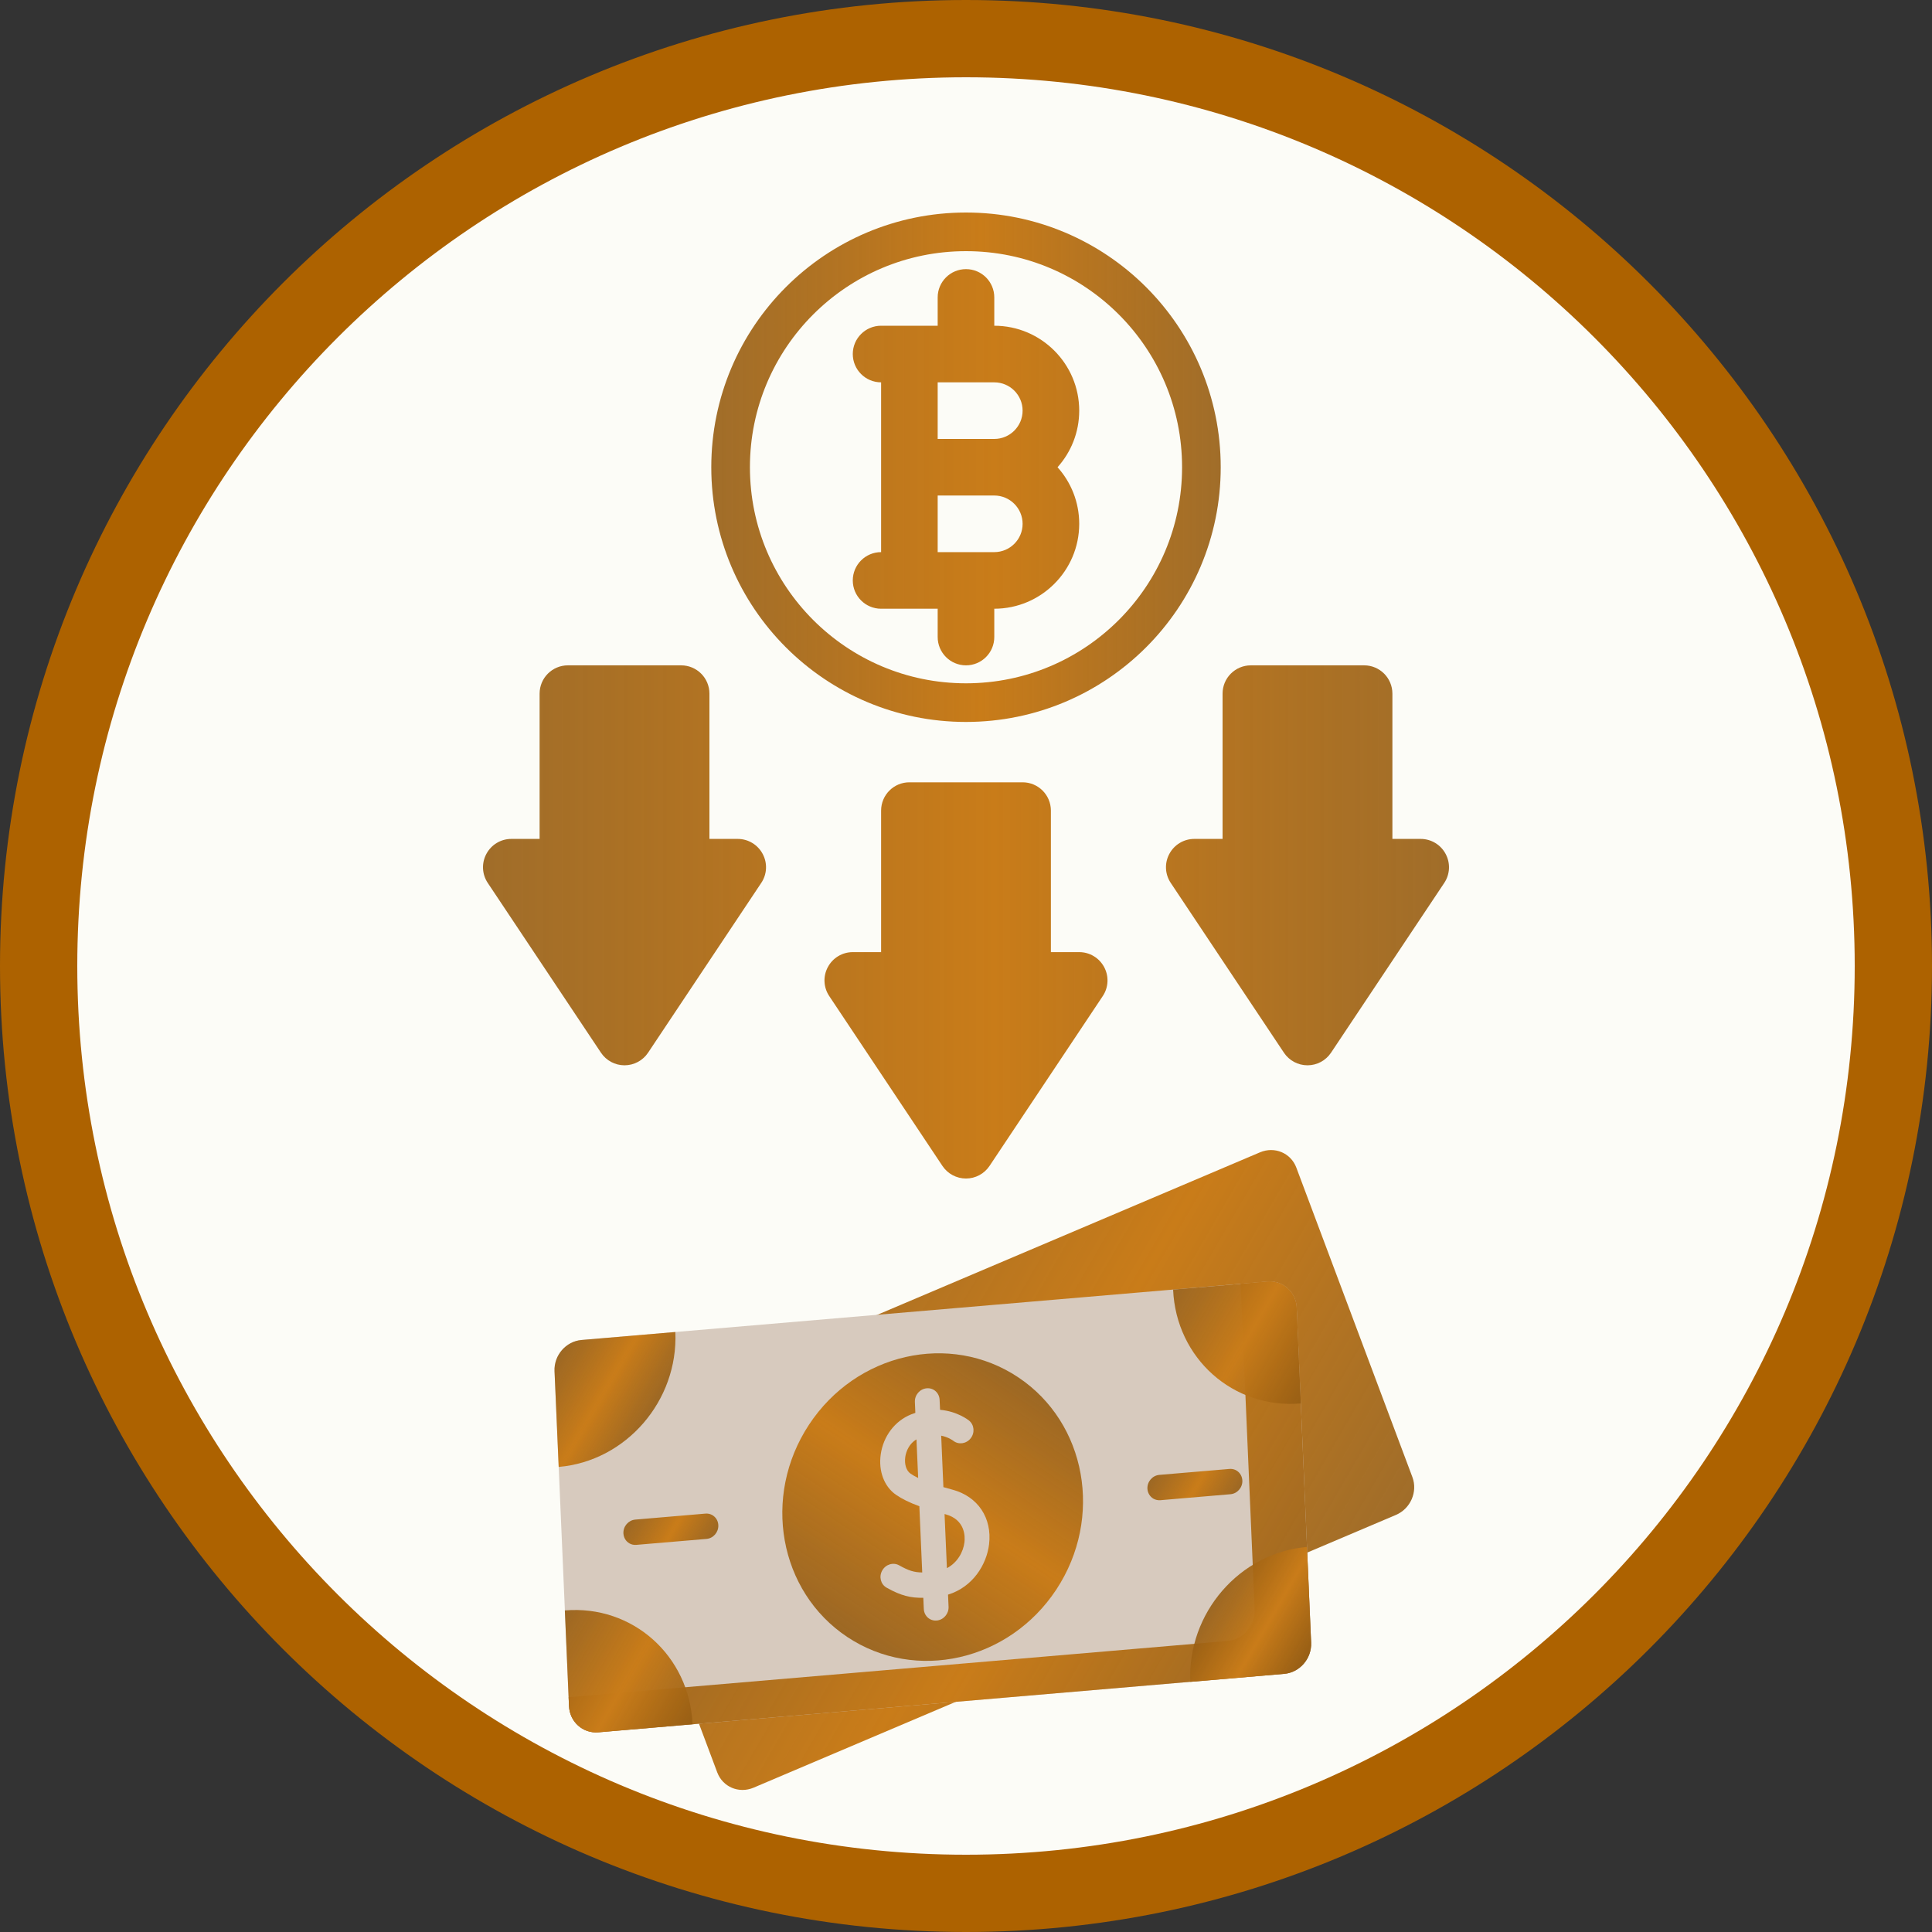 <svg width="50" height="50" viewBox="0 0 50 50" fill="none" xmlns="http://www.w3.org/2000/svg">
<rect x="0" y="0" width="50" height="50" fill="#333333" stroke="none"/>
<g clip-path="url(#clip0_367_432)">
<path d="M25 1C38.255 1 49 11.745 49 25C49 38.255 38.255 49 25 49C11.745 49 1 38.255 1 25C1 11.745 11.745 1 25 1Z" fill="#FCFCF7" stroke="#AD6200" stroke-width="2"/>
<path d="M25 6C28.364 6 31.092 8.727 31.092 12.092C31.092 15.456 28.364 18.183 25 18.184C21.636 18.184 18.908 15.456 18.908 12.092C18.908 8.727 21.636 6 25 6Z" stroke="url(#paint0_linear_367_432)"/>
<path d="M22.07 15.022C22.07 15.426 22.398 15.754 22.803 15.754H24.267V16.486C24.267 16.891 24.595 17.219 25 17.219C25.405 17.219 25.732 16.891 25.732 16.486V15.754C26.944 15.754 27.93 14.768 27.93 13.557C27.93 12.995 27.718 12.481 27.369 12.092C27.718 11.703 27.93 11.189 27.93 10.627C27.93 9.416 26.944 8.43 25.732 8.43V7.697C25.732 7.293 25.405 6.965 25 6.965C24.595 6.965 24.267 7.293 24.267 7.697V8.43H22.803C22.398 8.43 22.07 8.758 22.07 9.162C22.07 9.567 22.398 9.895 22.803 9.895V14.289C22.398 14.289 22.07 14.617 22.07 15.022ZM24.267 9.895H25.732C26.136 9.895 26.465 10.223 26.465 10.627C26.465 11.031 26.136 11.36 25.732 11.36H24.267V9.895ZM24.267 12.824H25.732C26.136 12.824 26.465 13.153 26.465 13.557C26.465 13.961 26.136 14.289 25.732 14.289H24.267V12.824ZM19.092 21.711H18.36V17.951C18.36 17.546 18.032 17.219 17.627 17.219H14.698C14.293 17.219 13.965 17.546 13.965 17.951V21.711H13.233C12.962 21.711 12.715 21.86 12.588 22.098C12.459 22.336 12.473 22.625 12.623 22.85L15.553 27.244C15.689 27.448 15.918 27.57 16.162 27.57C16.407 27.57 16.636 27.448 16.772 27.244L19.701 22.85C19.852 22.625 19.866 22.336 19.737 22.098C19.61 21.86 19.362 21.711 19.092 21.711ZM27.93 24.641H27.197V20.979C27.197 20.574 26.869 20.246 26.465 20.246H23.535C23.13 20.246 22.803 20.574 22.803 20.979V24.641H22.07C21.8 24.641 21.552 24.789 21.425 25.028C21.296 25.266 21.311 25.555 21.461 25.779L24.39 30.174C24.526 30.378 24.755 30.5 25 30.5C25.244 30.5 25.473 30.378 25.609 30.174L28.539 25.779C28.689 25.555 28.703 25.266 28.575 25.028C28.447 24.789 28.2 24.641 27.93 24.641ZM37.412 22.098C37.285 21.86 37.038 21.711 36.767 21.711H36.035V17.951C36.035 17.546 35.707 17.219 35.303 17.219H32.373C31.968 17.219 31.64 17.546 31.64 17.951V21.711H30.908C30.638 21.711 30.39 21.86 30.263 22.098C30.134 22.336 30.148 22.625 30.299 22.85L33.228 27.244C33.364 27.448 33.593 27.57 33.838 27.57C34.082 27.57 34.311 27.448 34.447 27.244L37.377 22.85C37.527 22.625 37.541 22.336 37.412 22.098Z" fill="url(#paint1_linear_367_432)"/>
<g clip-path="url(#clip1_367_432)">
<path d="M18.562 45.869L15.559 37.858C15.416 37.479 15.607 37.041 15.985 36.88L32.609 29.822C32.986 29.662 33.407 29.839 33.549 30.218L36.553 38.228C36.695 38.608 36.504 39.046 36.126 39.206L19.502 46.265C19.125 46.425 18.704 46.248 18.562 45.869Z" fill="url(#paint2_linear_367_432)"/>
<path d="M14.726 44.151L14.352 35.486C14.334 35.075 14.646 34.714 15.05 34.679L32.798 33.166C33.2 33.131 33.541 33.436 33.558 33.846L33.932 42.512C33.95 42.922 33.638 43.284 33.235 43.318L15.487 44.832C15.084 44.866 14.744 44.561 14.726 44.151Z" fill="#D7CABE"/>
<path d="M33.932 42.511L33.558 33.846C33.54 33.436 33.2 33.131 32.797 33.165L32.107 33.224L32.471 41.662C32.489 42.073 32.176 42.434 31.773 42.468L14.716 43.923L14.726 44.151C14.743 44.561 15.084 44.866 15.486 44.832L33.235 43.318C33.638 43.283 33.95 42.922 33.932 42.511Z" fill="url(#paint3_linear_367_432)"/>
<path d="M27.339 41.135C28.56 39.279 28.117 36.82 26.349 35.643C24.581 34.465 22.157 35.016 20.936 36.872C19.715 38.728 20.158 41.187 21.926 42.364C23.694 43.541 26.117 42.991 27.339 41.135Z" fill="url(#paint4_linear_367_432)"/>
<path d="M17.478 34.472C17.555 36.252 16.203 37.815 14.459 37.964L14.351 35.484C14.334 35.074 14.646 34.714 15.049 34.679L17.478 34.472Z" fill="url(#paint5_linear_367_432)"/>
<path d="M14.618 41.678C16.367 41.529 17.846 42.848 17.923 44.624L15.487 44.832C15.084 44.866 14.743 44.561 14.725 44.151L14.618 41.678Z" fill="url(#paint6_linear_367_432)"/>
<path d="M30.805 43.527C30.728 41.747 32.08 40.184 33.824 40.035L33.931 42.514C33.949 42.925 33.637 43.285 33.234 43.32L30.805 43.527Z" fill="url(#paint7_linear_367_432)"/>
<path d="M33.664 36.321C31.916 36.47 30.437 35.151 30.36 33.375L32.796 33.167C33.199 33.133 33.54 33.438 33.557 33.848L33.664 36.321Z" fill="url(#paint8_linear_367_432)"/>
<path d="M29.849 38.785C29.761 38.733 29.7 38.638 29.695 38.525C29.688 38.344 29.825 38.186 30.002 38.17L31.818 38.016C31.995 38.001 32.144 38.135 32.152 38.316C32.16 38.496 32.022 38.655 31.845 38.67L30.03 38.825C29.964 38.83 29.902 38.815 29.849 38.785Z" fill="url(#paint9_linear_367_432)"/>
<path d="M16.288 39.942C16.199 39.89 16.139 39.795 16.134 39.682C16.126 39.501 16.264 39.342 16.441 39.327L18.256 39.172C18.433 39.157 18.583 39.291 18.59 39.472C18.598 39.653 18.461 39.812 18.284 39.827L16.468 39.981C16.402 39.987 16.34 39.972 16.288 39.942Z" fill="url(#paint10_linear_367_432)"/>
<path d="M24.535 41.269C25.178 41.072 25.534 40.489 25.597 39.967C25.679 39.286 25.309 38.731 24.655 38.554C24.576 38.533 24.495 38.511 24.415 38.487L24.358 37.155C24.545 37.193 24.658 37.278 24.669 37.286C24.805 37.395 25.005 37.368 25.119 37.226C25.233 37.083 25.216 36.877 25.08 36.765C25.063 36.751 24.779 36.525 24.329 36.486L24.317 36.228C24.31 36.047 24.16 35.913 23.983 35.929C23.806 35.944 23.669 36.103 23.677 36.283L23.689 36.565C23.653 36.577 23.617 36.589 23.581 36.604C23.161 36.771 22.859 37.168 22.793 37.642C22.732 38.075 22.884 38.475 23.19 38.686C23.346 38.793 23.536 38.887 23.793 38.981L23.867 40.695C23.656 40.693 23.512 40.647 23.271 40.511C23.119 40.425 22.922 40.484 22.832 40.644C22.742 40.802 22.791 40.999 22.941 41.086L22.944 41.088C23.32 41.301 23.576 41.356 23.895 41.351L23.908 41.64C23.913 41.753 23.973 41.848 24.062 41.9C24.114 41.93 24.176 41.945 24.242 41.939C24.419 41.924 24.556 41.765 24.549 41.585L24.535 41.269ZM23.564 38.137C23.455 38.062 23.402 37.894 23.428 37.709C23.45 37.55 23.538 37.356 23.718 37.251L23.762 38.25C23.688 38.214 23.621 38.177 23.564 38.137ZM24.468 39.189C24.989 39.33 24.976 39.779 24.96 39.913C24.93 40.165 24.778 40.441 24.506 40.584L24.445 39.183C24.453 39.185 24.46 39.187 24.468 39.189Z" fill="#D7CABE"/>
</g>
</g>
<defs>
<linearGradient id="paint0_linear_367_432" x1="18.408" y1="12.092" x2="31.592" y2="12.092" gradientUnits="userSpaceOnUse">
<stop stop-color="#965D13" stop-opacity="0.9"/>
<stop offset="0.529" stop-color="#C97C19"/>
<stop offset="1" stop-color="#965D13" stop-opacity="0.9"/>
</linearGradient>
<linearGradient id="paint1_linear_367_432" x1="12.5" y1="18.733" x2="37.5" y2="18.733" gradientUnits="userSpaceOnUse">
<stop stop-color="#965D13" stop-opacity="0.9"/>
<stop offset="0.529" stop-color="#C97C19"/>
<stop offset="1" stop-color="#965D13" stop-opacity="0.9"/>
</linearGradient>
<linearGradient id="paint2_linear_367_432" x1="17.89" y1="33.297" x2="34.221" y2="42.79" gradientUnits="userSpaceOnUse">
<stop stop-color="#965D13" stop-opacity="0.9"/>
<stop offset="0.529" stop-color="#C97C19"/>
<stop offset="1" stop-color="#965D13" stop-opacity="0.9"/>
</linearGradient>
<linearGradient id="paint3_linear_367_432" x1="19.237" y1="36.147" x2="33.092" y2="44.201" gradientUnits="userSpaceOnUse">
<stop stop-color="#965D13" stop-opacity="0.9"/>
<stop offset="0.529" stop-color="#C97C19"/>
<stop offset="1" stop-color="#965D13" stop-opacity="0.9"/>
</linearGradient>
<linearGradient id="paint4_linear_367_432" x1="21.926" y1="42.364" x2="26.385" y2="35.667" gradientUnits="userSpaceOnUse">
<stop stop-color="#965D13" stop-opacity="0.9"/>
<stop offset="0.529" stop-color="#C97C19"/>
<stop offset="1" stop-color="#965D13" stop-opacity="0.9"/>
</linearGradient>
<linearGradient id="paint5_linear_367_432" x1="14.336" y1="35.269" x2="16.796" y2="36.699" gradientUnits="userSpaceOnUse">
<stop stop-color="#965D13" stop-opacity="0.9"/>
<stop offset="0.529" stop-color="#C97C19"/>
<stop offset="1" stop-color="#965D13" stop-opacity="0.9"/>
</linearGradient>
<linearGradient id="paint6_linear_367_432" x1="14.151" y1="42.483" x2="17.9" y2="44.662" gradientUnits="userSpaceOnUse">
<stop stop-color="#965D13" stop-opacity="0.9"/>
<stop offset="0.529" stop-color="#C97C19"/>
<stop offset="1" stop-color="#965D13" stop-opacity="0.9"/>
</linearGradient>
<linearGradient id="paint7_linear_367_432" x1="31.487" y1="41.3" x2="33.947" y2="42.73" gradientUnits="userSpaceOnUse">
<stop stop-color="#965D13" stop-opacity="0.9"/>
<stop offset="0.529" stop-color="#C97C19"/>
<stop offset="1" stop-color="#965D13" stop-opacity="0.9"/>
</linearGradient>
<linearGradient id="paint8_linear_367_432" x1="30.382" y1="33.337" x2="34.132" y2="35.516" gradientUnits="userSpaceOnUse">
<stop stop-color="#965D13" stop-opacity="0.9"/>
<stop offset="0.529" stop-color="#C97C19"/>
<stop offset="1" stop-color="#965D13" stop-opacity="0.9"/>
</linearGradient>
<linearGradient id="paint9_linear_367_432" x1="30.005" y1="37.886" x2="31.843" y2="38.954" gradientUnits="userSpaceOnUse">
<stop stop-color="#965D13" stop-opacity="0.9"/>
<stop offset="0.529" stop-color="#C97C19"/>
<stop offset="1" stop-color="#965D13" stop-opacity="0.9"/>
</linearGradient>
<linearGradient id="paint10_linear_367_432" x1="16.443" y1="39.043" x2="18.281" y2="40.111" gradientUnits="userSpaceOnUse">
<stop stop-color="#965D13" stop-opacity="0.9"/>
<stop offset="0.529" stop-color="#C97C19"/>
<stop offset="1" stop-color="#965D13" stop-opacity="0.9"/>
</linearGradient>
<clipPath id="clip0_367_432">
<rect width="50" height="50" fill="white"/>
</clipPath>
<clipPath id="clip1_367_432">
<rect width="21" height="22" fill="white" transform="translate(21.451 23) rotate(30.17)"/>
</clipPath>
</defs>
</svg>
